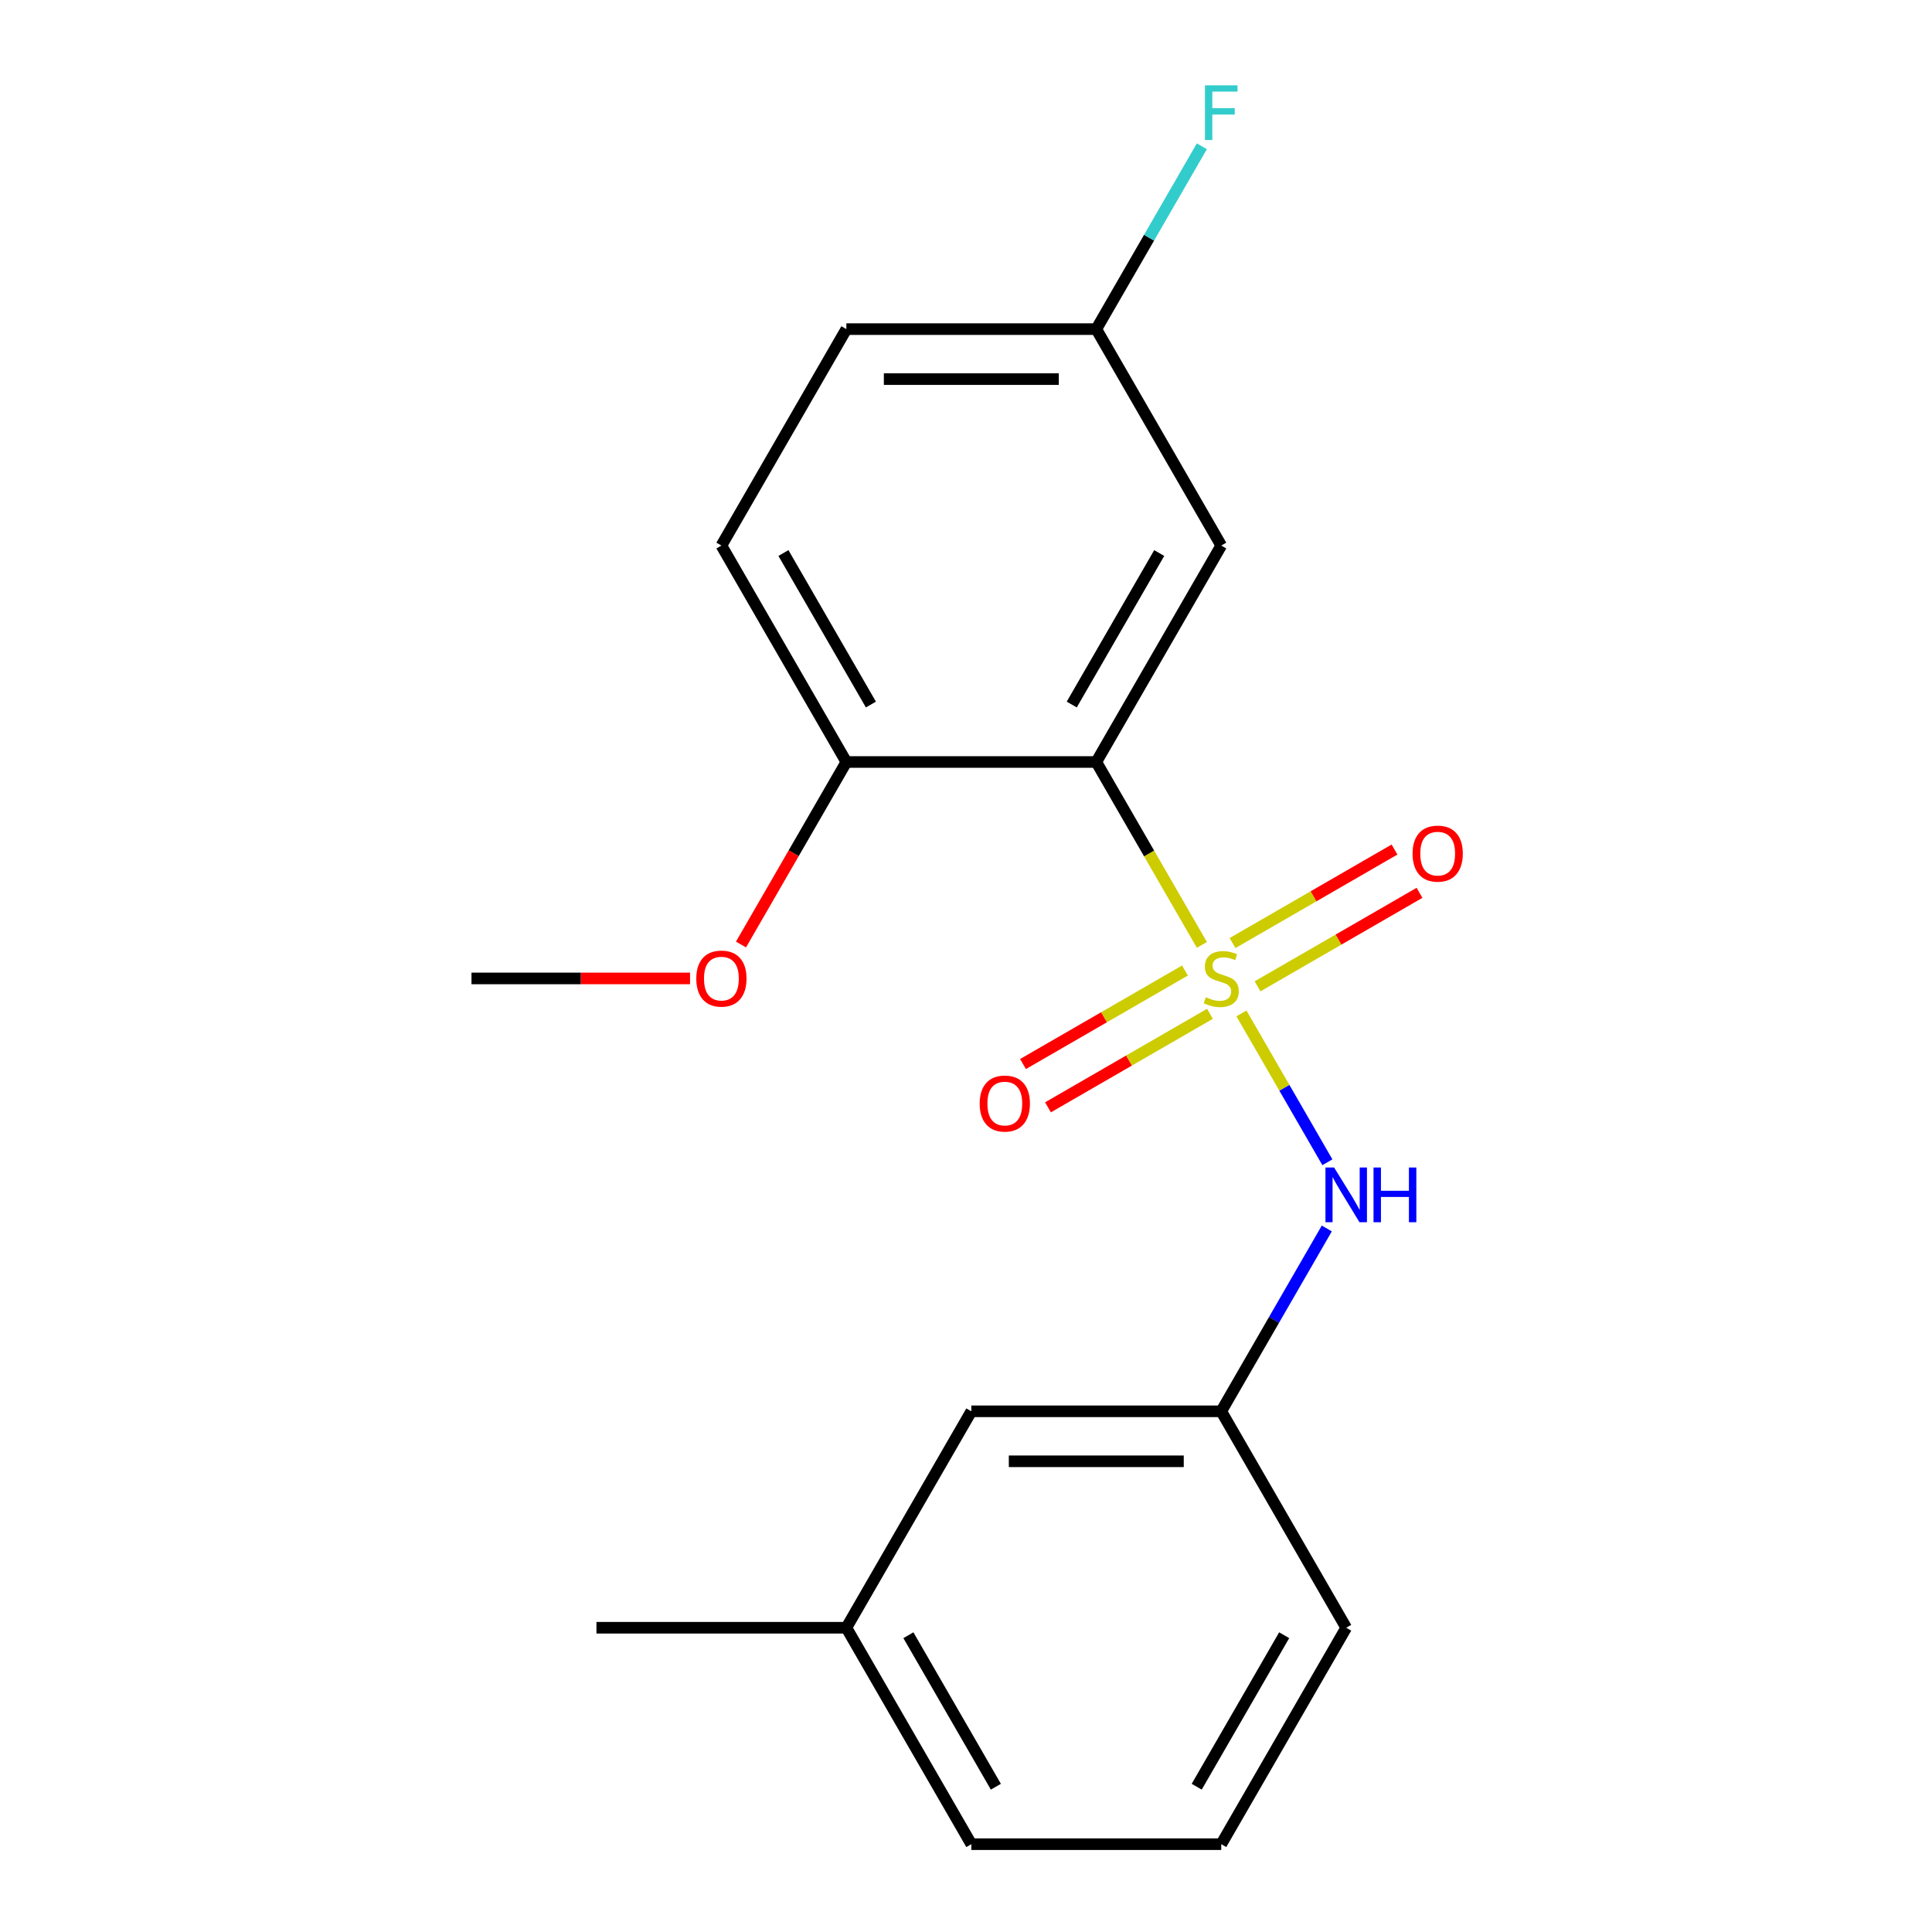 <?xml version='1.0' encoding='iso-8859-1'?>
<svg version='1.1' baseProfile='full'
              xmlns='http://www.w3.org/2000/svg'
                      xmlns:rdkit='http://www.rdkit.org/xml'
                      xmlns:xlink='http://www.w3.org/1999/xlink'
                  xml:space='preserve'
width='1000px' height='1000px' viewBox='0 0 1000 1000'>
<!-- END OF HEADER -->
<rect style='opacity:1.0;fill:#FFFFFF;stroke:none' width='1000' height='1000' x='0' y='0'> </rect>
<path class='bond-0' d='M 622.096,489.081 L 594.767,441.744' style='fill:none;fill-rule:evenodd;stroke:#CCCC00;stroke-width:6px;stroke-linecap:butt;stroke-linejoin:miter;stroke-opacity:1' />
<path class='bond-0' d='M 594.767,441.744 L 567.437,394.408' style='fill:none;fill-rule:evenodd;stroke:#000000;stroke-width:6px;stroke-linecap:butt;stroke-linejoin:miter;stroke-opacity:1' />
<path class='bond-1' d='M 642.574,524.549 L 664.814,563.07' style='fill:none;fill-rule:evenodd;stroke:#CCCC00;stroke-width:6px;stroke-linecap:butt;stroke-linejoin:miter;stroke-opacity:1' />
<path class='bond-1' d='M 664.814,563.07 L 687.054,601.592' style='fill:none;fill-rule:evenodd;stroke:#0000FF;stroke-width:6px;stroke-linecap:butt;stroke-linejoin:miter;stroke-opacity:1' />
<path class='bond-3' d='M 650.898,510.528 L 692.815,486.327' style='fill:none;fill-rule:evenodd;stroke:#CCCC00;stroke-width:6px;stroke-linecap:butt;stroke-linejoin:miter;stroke-opacity:1' />
<path class='bond-3' d='M 692.815,486.327 L 734.733,462.126' style='fill:none;fill-rule:evenodd;stroke:#FF0000;stroke-width:6px;stroke-linecap:butt;stroke-linejoin:miter;stroke-opacity:1' />
<path class='bond-3' d='M 637.962,488.123 L 679.879,463.922' style='fill:none;fill-rule:evenodd;stroke:#CCCC00;stroke-width:6px;stroke-linecap:butt;stroke-linejoin:miter;stroke-opacity:1' />
<path class='bond-3' d='M 679.879,463.922 L 721.797,439.721' style='fill:none;fill-rule:evenodd;stroke:#FF0000;stroke-width:6px;stroke-linecap:butt;stroke-linejoin:miter;stroke-opacity:1' />
<path class='bond-4' d='M 613.334,502.342 L 571.416,526.543' style='fill:none;fill-rule:evenodd;stroke:#CCCC00;stroke-width:6px;stroke-linecap:butt;stroke-linejoin:miter;stroke-opacity:1' />
<path class='bond-4' d='M 571.416,526.543 L 529.499,550.744' style='fill:none;fill-rule:evenodd;stroke:#FF0000;stroke-width:6px;stroke-linecap:butt;stroke-linejoin:miter;stroke-opacity:1' />
<path class='bond-4' d='M 626.27,524.747 L 584.352,548.948' style='fill:none;fill-rule:evenodd;stroke:#CCCC00;stroke-width:6px;stroke-linecap:butt;stroke-linejoin:miter;stroke-opacity:1' />
<path class='bond-4' d='M 584.352,548.948 L 542.435,573.15' style='fill:none;fill-rule:evenodd;stroke:#FF0000;stroke-width:6px;stroke-linecap:butt;stroke-linejoin:miter;stroke-opacity:1' />
<path class='bond-2' d='M 567.437,394.408 L 632.116,282.38' style='fill:none;fill-rule:evenodd;stroke:#000000;stroke-width:6px;stroke-linecap:butt;stroke-linejoin:miter;stroke-opacity:1' />
<path class='bond-2' d='M 554.733,364.668 L 600.008,286.248' style='fill:none;fill-rule:evenodd;stroke:#000000;stroke-width:6px;stroke-linecap:butt;stroke-linejoin:miter;stroke-opacity:1' />
<path class='bond-5' d='M 567.437,394.408 L 438.078,394.408' style='fill:none;fill-rule:evenodd;stroke:#000000;stroke-width:6px;stroke-linecap:butt;stroke-linejoin:miter;stroke-opacity:1' />
<path class='bond-6' d='M 686.753,635.857 L 659.434,683.173' style='fill:none;fill-rule:evenodd;stroke:#0000FF;stroke-width:6px;stroke-linecap:butt;stroke-linejoin:miter;stroke-opacity:1' />
<path class='bond-6' d='M 659.434,683.173 L 632.116,730.49' style='fill:none;fill-rule:evenodd;stroke:#000000;stroke-width:6px;stroke-linecap:butt;stroke-linejoin:miter;stroke-opacity:1' />
<path class='bond-8' d='M 632.116,282.38 L 567.437,170.352' style='fill:none;fill-rule:evenodd;stroke:#000000;stroke-width:6px;stroke-linecap:butt;stroke-linejoin:miter;stroke-opacity:1' />
<path class='bond-7' d='M 438.078,394.408 L 373.399,282.38' style='fill:none;fill-rule:evenodd;stroke:#000000;stroke-width:6px;stroke-linecap:butt;stroke-linejoin:miter;stroke-opacity:1' />
<path class='bond-7' d='M 450.782,364.668 L 405.507,286.248' style='fill:none;fill-rule:evenodd;stroke:#000000;stroke-width:6px;stroke-linecap:butt;stroke-linejoin:miter;stroke-opacity:1' />
<path class='bond-12' d='M 438.078,394.408 L 410.806,441.644' style='fill:none;fill-rule:evenodd;stroke:#000000;stroke-width:6px;stroke-linecap:butt;stroke-linejoin:miter;stroke-opacity:1' />
<path class='bond-12' d='M 410.806,441.644 L 383.534,488.881' style='fill:none;fill-rule:evenodd;stroke:#FF0000;stroke-width:6px;stroke-linecap:butt;stroke-linejoin:miter;stroke-opacity:1' />
<path class='bond-9' d='M 632.116,730.49 L 502.757,730.49' style='fill:none;fill-rule:evenodd;stroke:#000000;stroke-width:6px;stroke-linecap:butt;stroke-linejoin:miter;stroke-opacity:1' />
<path class='bond-9' d='M 612.712,756.362 L 522.161,756.362' style='fill:none;fill-rule:evenodd;stroke:#000000;stroke-width:6px;stroke-linecap:butt;stroke-linejoin:miter;stroke-opacity:1' />
<path class='bond-15' d='M 632.116,730.49 L 696.795,842.518' style='fill:none;fill-rule:evenodd;stroke:#000000;stroke-width:6px;stroke-linecap:butt;stroke-linejoin:miter;stroke-opacity:1' />
<path class='bond-10' d='M 373.399,282.38 L 438.078,170.352' style='fill:none;fill-rule:evenodd;stroke:#000000;stroke-width:6px;stroke-linecap:butt;stroke-linejoin:miter;stroke-opacity:1' />
<path class='bond-11' d='M 567.437,170.352 L 594.755,123.036' style='fill:none;fill-rule:evenodd;stroke:#000000;stroke-width:6px;stroke-linecap:butt;stroke-linejoin:miter;stroke-opacity:1' />
<path class='bond-11' d='M 594.755,123.036 L 622.073,75.719' style='fill:none;fill-rule:evenodd;stroke:#33CCCC;stroke-width:6px;stroke-linecap:butt;stroke-linejoin:miter;stroke-opacity:1' />
<path class='bond-19' d='M 567.437,170.352 L 438.078,170.352' style='fill:none;fill-rule:evenodd;stroke:#000000;stroke-width:6px;stroke-linecap:butt;stroke-linejoin:miter;stroke-opacity:1' />
<path class='bond-19' d='M 548.033,196.224 L 457.482,196.224' style='fill:none;fill-rule:evenodd;stroke:#000000;stroke-width:6px;stroke-linecap:butt;stroke-linejoin:miter;stroke-opacity:1' />
<path class='bond-13' d='M 502.757,730.49 L 438.078,842.518' style='fill:none;fill-rule:evenodd;stroke:#000000;stroke-width:6px;stroke-linecap:butt;stroke-linejoin:miter;stroke-opacity:1' />
<path class='bond-18' d='M 357.165,506.435 L 300.603,506.435' style='fill:none;fill-rule:evenodd;stroke:#FF0000;stroke-width:6px;stroke-linecap:butt;stroke-linejoin:miter;stroke-opacity:1' />
<path class='bond-18' d='M 300.603,506.435 L 244.041,506.435' style='fill:none;fill-rule:evenodd;stroke:#000000;stroke-width:6px;stroke-linecap:butt;stroke-linejoin:miter;stroke-opacity:1' />
<path class='bond-17' d='M 438.078,842.518 L 308.72,842.518' style='fill:none;fill-rule:evenodd;stroke:#000000;stroke-width:6px;stroke-linecap:butt;stroke-linejoin:miter;stroke-opacity:1' />
<path class='bond-20' d='M 438.078,842.518 L 502.757,954.545' style='fill:none;fill-rule:evenodd;stroke:#000000;stroke-width:6px;stroke-linecap:butt;stroke-linejoin:miter;stroke-opacity:1' />
<path class='bond-20' d='M 470.186,846.386 L 515.461,924.805' style='fill:none;fill-rule:evenodd;stroke:#000000;stroke-width:6px;stroke-linecap:butt;stroke-linejoin:miter;stroke-opacity:1' />
<path class='bond-14' d='M 632.116,954.545 L 696.795,842.518' style='fill:none;fill-rule:evenodd;stroke:#000000;stroke-width:6px;stroke-linecap:butt;stroke-linejoin:miter;stroke-opacity:1' />
<path class='bond-14' d='M 619.412,924.805 L 664.688,846.386' style='fill:none;fill-rule:evenodd;stroke:#000000;stroke-width:6px;stroke-linecap:butt;stroke-linejoin:miter;stroke-opacity:1' />
<path class='bond-16' d='M 632.116,954.545 L 502.757,954.545' style='fill:none;fill-rule:evenodd;stroke:#000000;stroke-width:6px;stroke-linecap:butt;stroke-linejoin:miter;stroke-opacity:1' />
<path  class='atom-0' d='M 624.116 516.155
Q 624.436 516.275, 625.756 516.835
Q 627.076 517.395, 628.516 517.755
Q 629.996 518.075, 631.436 518.075
Q 634.116 518.075, 635.676 516.795
Q 637.236 515.475, 637.236 513.195
Q 637.236 511.635, 636.436 510.675
Q 635.676 509.715, 634.476 509.195
Q 633.276 508.675, 631.276 508.075
Q 628.756 507.315, 627.236 506.595
Q 625.756 505.875, 624.676 504.355
Q 623.636 502.835, 623.636 500.275
Q 623.636 496.715, 626.036 494.515
Q 628.476 492.315, 633.276 492.315
Q 636.556 492.315, 640.276 493.875
L 639.356 496.955
Q 635.956 495.555, 633.396 495.555
Q 630.636 495.555, 629.116 496.715
Q 627.596 497.835, 627.636 499.795
Q 627.636 501.315, 628.396 502.235
Q 629.196 503.155, 630.316 503.675
Q 631.476 504.195, 633.396 504.795
Q 635.956 505.595, 637.476 506.395
Q 638.996 507.195, 640.076 508.835
Q 641.196 510.435, 641.196 513.195
Q 641.196 517.115, 638.556 519.235
Q 635.956 521.315, 631.596 521.315
Q 629.076 521.315, 627.156 520.755
Q 625.276 520.235, 623.036 519.315
L 624.116 516.155
' fill='#CCCC00'/>
<path  class='atom-2' d='M 690.535 604.303
L 699.815 619.303
Q 700.735 620.783, 702.215 623.463
Q 703.695 626.143, 703.775 626.303
L 703.775 604.303
L 707.535 604.303
L 707.535 632.623
L 703.655 632.623
L 693.695 616.223
Q 692.535 614.303, 691.295 612.103
Q 690.095 609.903, 689.735 609.223
L 689.735 632.623
L 686.055 632.623
L 686.055 604.303
L 690.535 604.303
' fill='#0000FF'/>
<path  class='atom-2' d='M 710.935 604.303
L 714.775 604.303
L 714.775 616.343
L 729.255 616.343
L 729.255 604.303
L 733.095 604.303
L 733.095 632.623
L 729.255 632.623
L 729.255 619.543
L 714.775 619.543
L 714.775 632.623
L 710.935 632.623
L 710.935 604.303
' fill='#0000FF'/>
<path  class='atom-4' d='M 731.143 441.836
Q 731.143 435.036, 734.503 431.236
Q 737.863 427.436, 744.143 427.436
Q 750.423 427.436, 753.783 431.236
Q 757.143 435.036, 757.143 441.836
Q 757.143 448.716, 753.743 452.636
Q 750.343 456.516, 744.143 456.516
Q 737.903 456.516, 734.503 452.636
Q 731.143 448.756, 731.143 441.836
M 744.143 453.316
Q 748.463 453.316, 750.783 450.436
Q 753.143 447.516, 753.143 441.836
Q 753.143 436.276, 750.783 433.476
Q 748.463 430.636, 744.143 430.636
Q 739.823 430.636, 737.463 433.436
Q 735.143 436.236, 735.143 441.836
Q 735.143 447.556, 737.463 450.436
Q 739.823 453.316, 744.143 453.316
' fill='#FF0000'/>
<path  class='atom-5' d='M 507.088 571.194
Q 507.088 564.394, 510.448 560.594
Q 513.808 556.794, 520.088 556.794
Q 526.368 556.794, 529.728 560.594
Q 533.088 564.394, 533.088 571.194
Q 533.088 578.074, 529.688 581.994
Q 526.288 585.874, 520.088 585.874
Q 513.848 585.874, 510.448 581.994
Q 507.088 578.114, 507.088 571.194
M 520.088 582.674
Q 524.408 582.674, 526.728 579.794
Q 529.088 576.874, 529.088 571.194
Q 529.088 565.634, 526.728 562.834
Q 524.408 559.994, 520.088 559.994
Q 515.768 559.994, 513.408 562.794
Q 511.088 565.594, 511.088 571.194
Q 511.088 576.914, 513.408 579.794
Q 515.768 582.674, 520.088 582.674
' fill='#FF0000'/>
<path  class='atom-12' d='M 623.696 44.165
L 640.536 44.165
L 640.536 47.405
L 627.496 47.405
L 627.496 56.005
L 639.096 56.005
L 639.096 59.285
L 627.496 59.285
L 627.496 72.485
L 623.696 72.485
L 623.696 44.165
' fill='#33CCCC'/>
<path  class='atom-13' d='M 360.399 506.515
Q 360.399 499.715, 363.759 495.915
Q 367.119 492.115, 373.399 492.115
Q 379.679 492.115, 383.039 495.915
Q 386.399 499.715, 386.399 506.515
Q 386.399 513.395, 382.999 517.315
Q 379.599 521.195, 373.399 521.195
Q 367.159 521.195, 363.759 517.315
Q 360.399 513.435, 360.399 506.515
M 373.399 517.995
Q 377.719 517.995, 380.039 515.115
Q 382.399 512.195, 382.399 506.515
Q 382.399 500.955, 380.039 498.155
Q 377.719 495.315, 373.399 495.315
Q 369.079 495.315, 366.719 498.115
Q 364.399 500.915, 364.399 506.515
Q 364.399 512.235, 366.719 515.115
Q 369.079 517.995, 373.399 517.995
' fill='#FF0000'/>
</svg>
